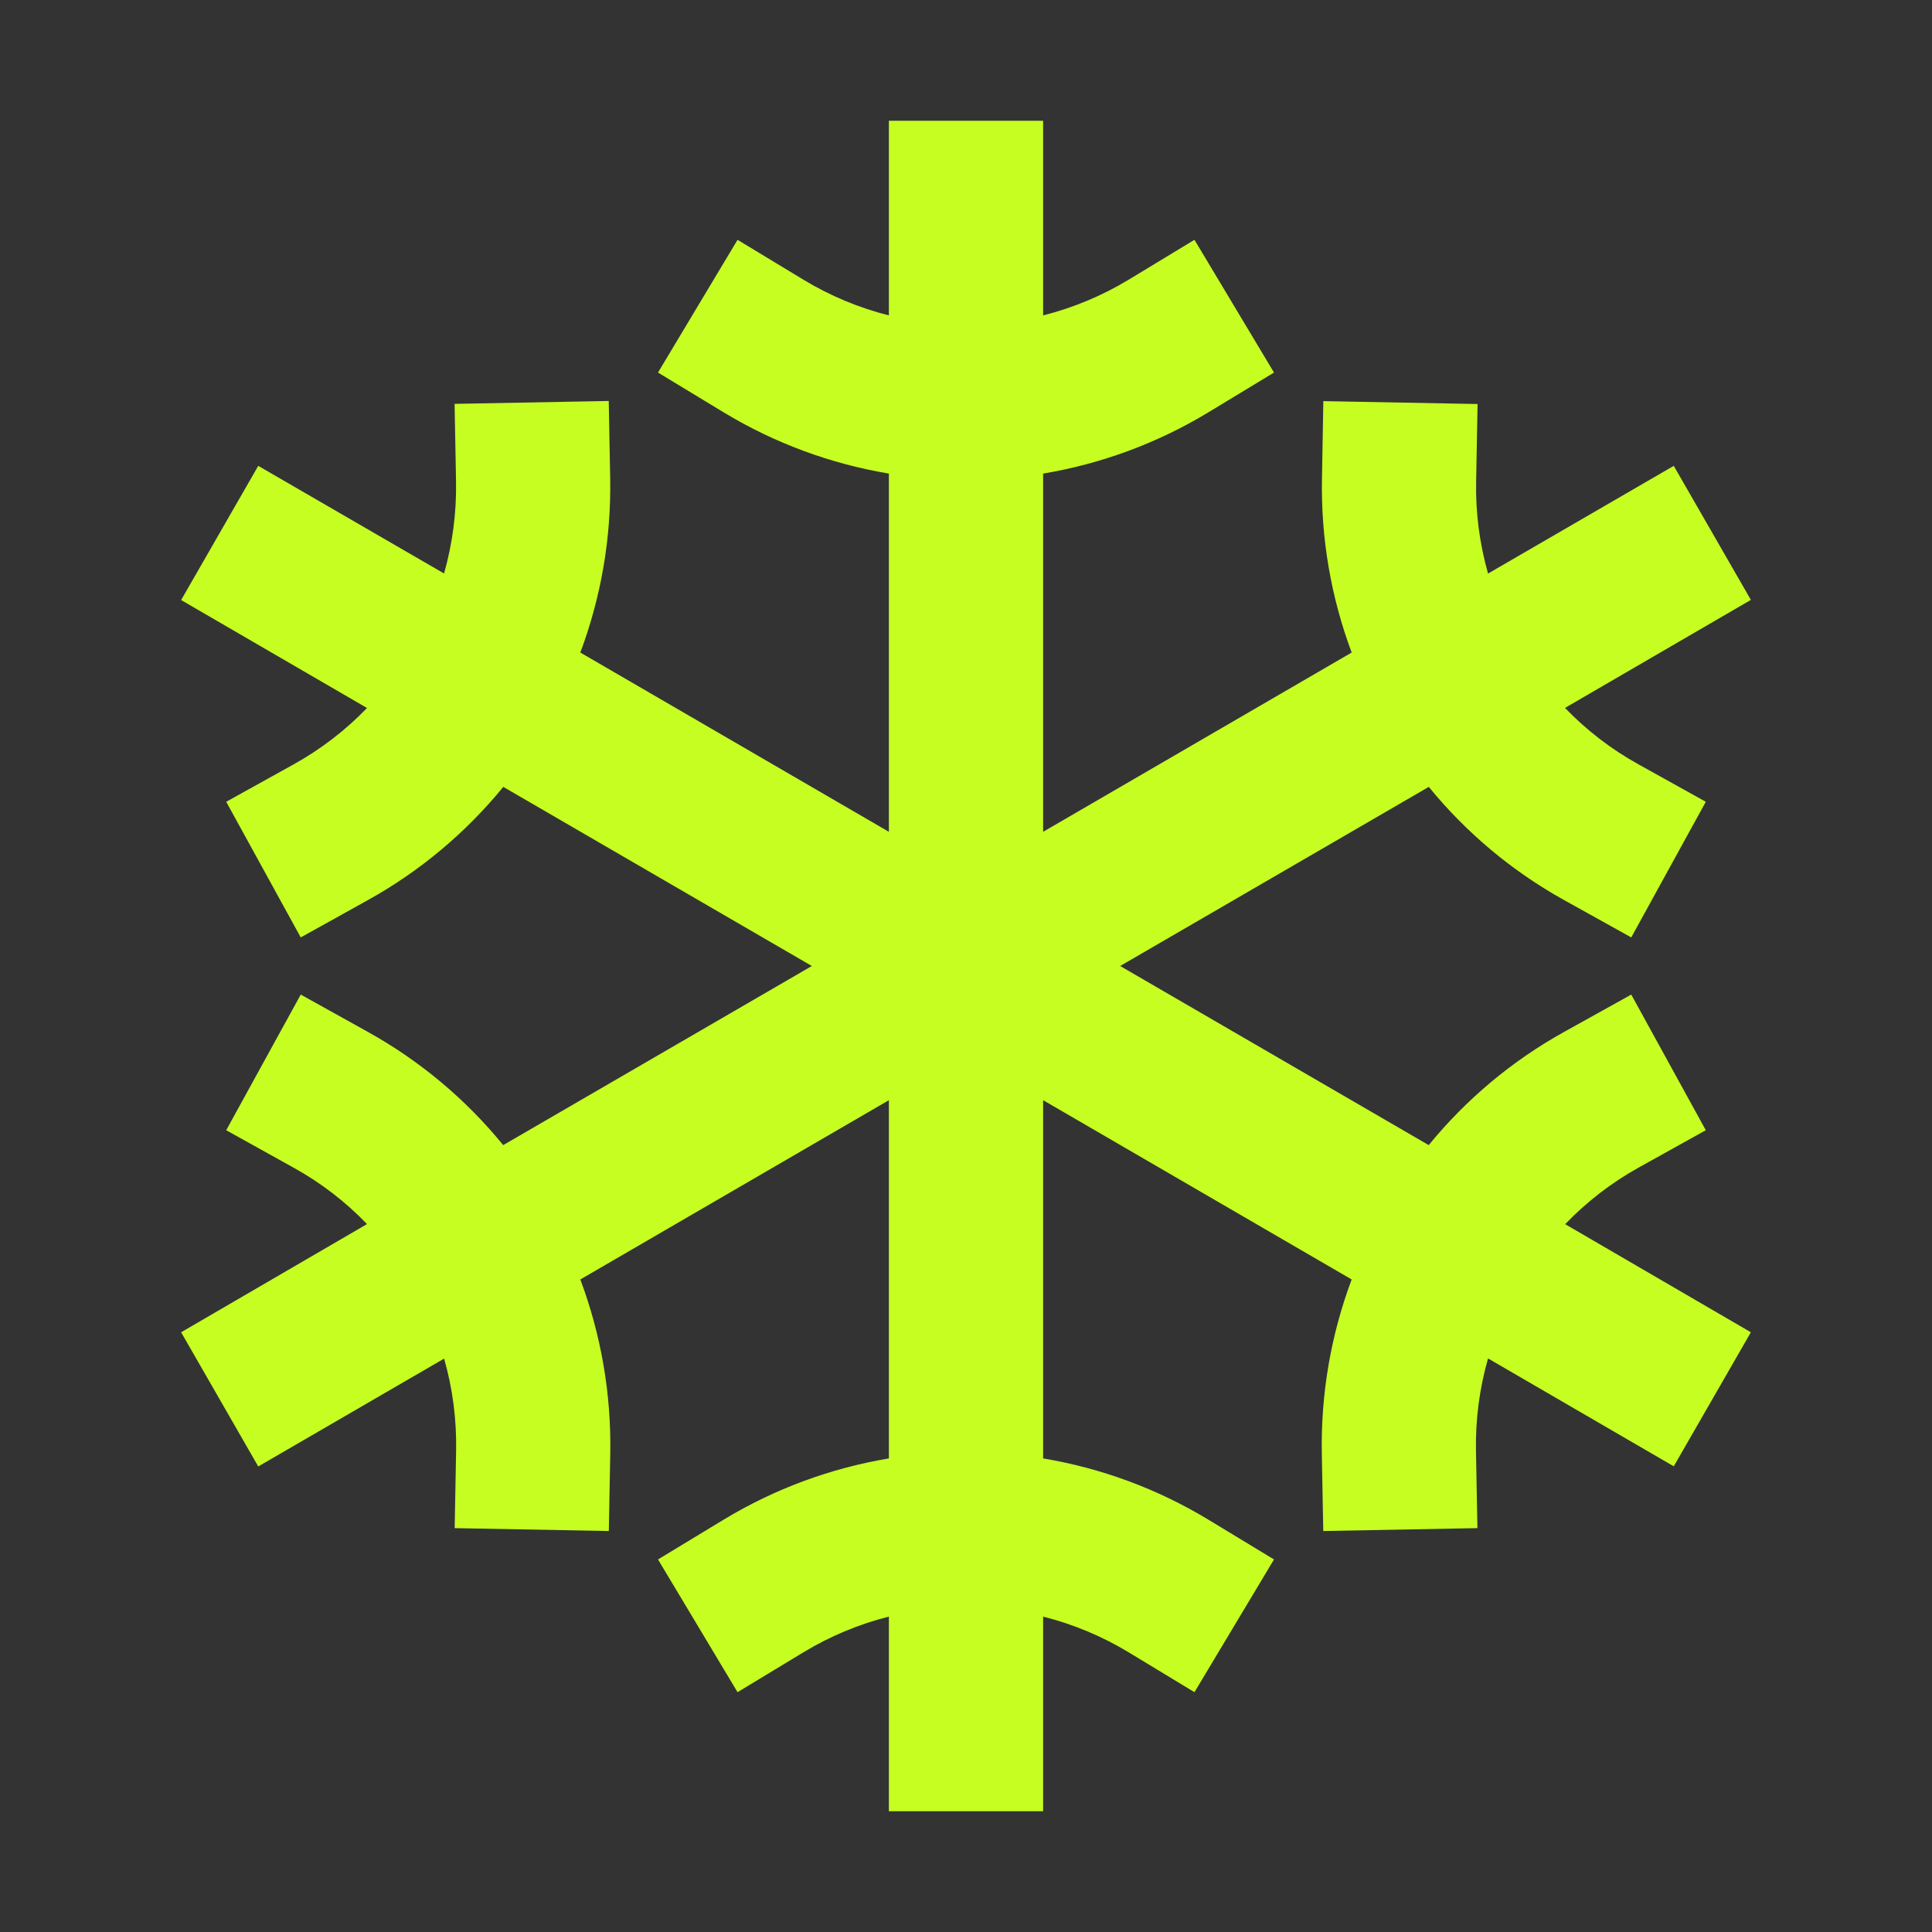 <svg width="24" height="24" viewBox="0 0 24 24" fill="none" xmlns="http://www.w3.org/2000/svg">
<rect x="0" y="0" width="24" height="24" fill="#333333" stroke="none"/>
<path d="M20.352 14.506L21.19 14.04L20.264 12.355L19.426 12.821C18.783 13.178 18.214 13.655 17.748 14.225L13.915 12L17.749 9.775C18.214 10.345 18.784 10.822 19.426 11.179L20.264 11.645L21.19 9.96L20.352 9.494C20.016 9.308 19.709 9.072 19.441 8.794L21.75 7.452L20.792 5.787L18.485 7.125C18.38 6.754 18.329 6.368 18.337 5.981L18.355 5.019L16.439 4.983L16.422 5.945C16.408 6.683 16.533 7.416 16.791 8.106L12.958 10.333V5.883C13.682 5.762 14.377 5.505 15.006 5.125L15.826 4.628L14.838 2.979L14.018 3.476C13.688 3.675 13.331 3.824 12.958 3.918V1.5H11.042V3.918C10.669 3.824 10.312 3.675 9.983 3.476L9.162 2.979L8.174 4.628L8.994 5.125C9.623 5.505 10.318 5.762 11.042 5.883V10.333L7.209 8.106C7.468 7.415 7.593 6.682 7.58 5.944L7.562 4.981L5.647 5.017L5.665 5.98C5.672 6.366 5.622 6.752 5.516 7.124L3.208 5.787L2.25 7.454L4.559 8.795C4.292 9.072 3.985 9.308 3.648 9.495L2.81 9.96L3.736 11.645L4.574 11.179C5.217 10.822 5.786 10.345 6.252 9.775L10.085 12L6.251 14.225C5.786 13.655 5.216 13.178 4.574 12.821L3.736 12.355L2.81 14.04L3.648 14.506C3.985 14.692 4.292 14.928 4.559 15.206L2.25 16.55L3.208 18.217L5.517 16.877C5.623 17.249 5.673 17.634 5.666 18.021L5.648 18.983L7.563 19.019L7.581 18.057C7.594 17.319 7.468 16.585 7.209 15.894L11.042 13.667V18.117C10.318 18.238 9.623 18.495 8.994 18.875L8.174 19.372L9.162 21.021L9.983 20.524C10.312 20.325 10.669 20.176 11.042 20.082V22.5H12.958V20.082C13.331 20.176 13.688 20.325 14.018 20.524L14.838 21.021L15.826 19.372L15.006 18.875C14.377 18.495 13.682 18.238 12.958 18.117V13.667L16.791 15.894C16.532 16.585 16.407 17.318 16.42 18.056L16.438 19.019L18.353 18.983L18.335 18.02C18.328 17.633 18.379 17.247 18.485 16.875L20.792 18.215L21.75 16.55L19.443 15.207C19.71 14.93 20.016 14.693 20.352 14.506Z" fill="#C6FE22"/>
</svg>
